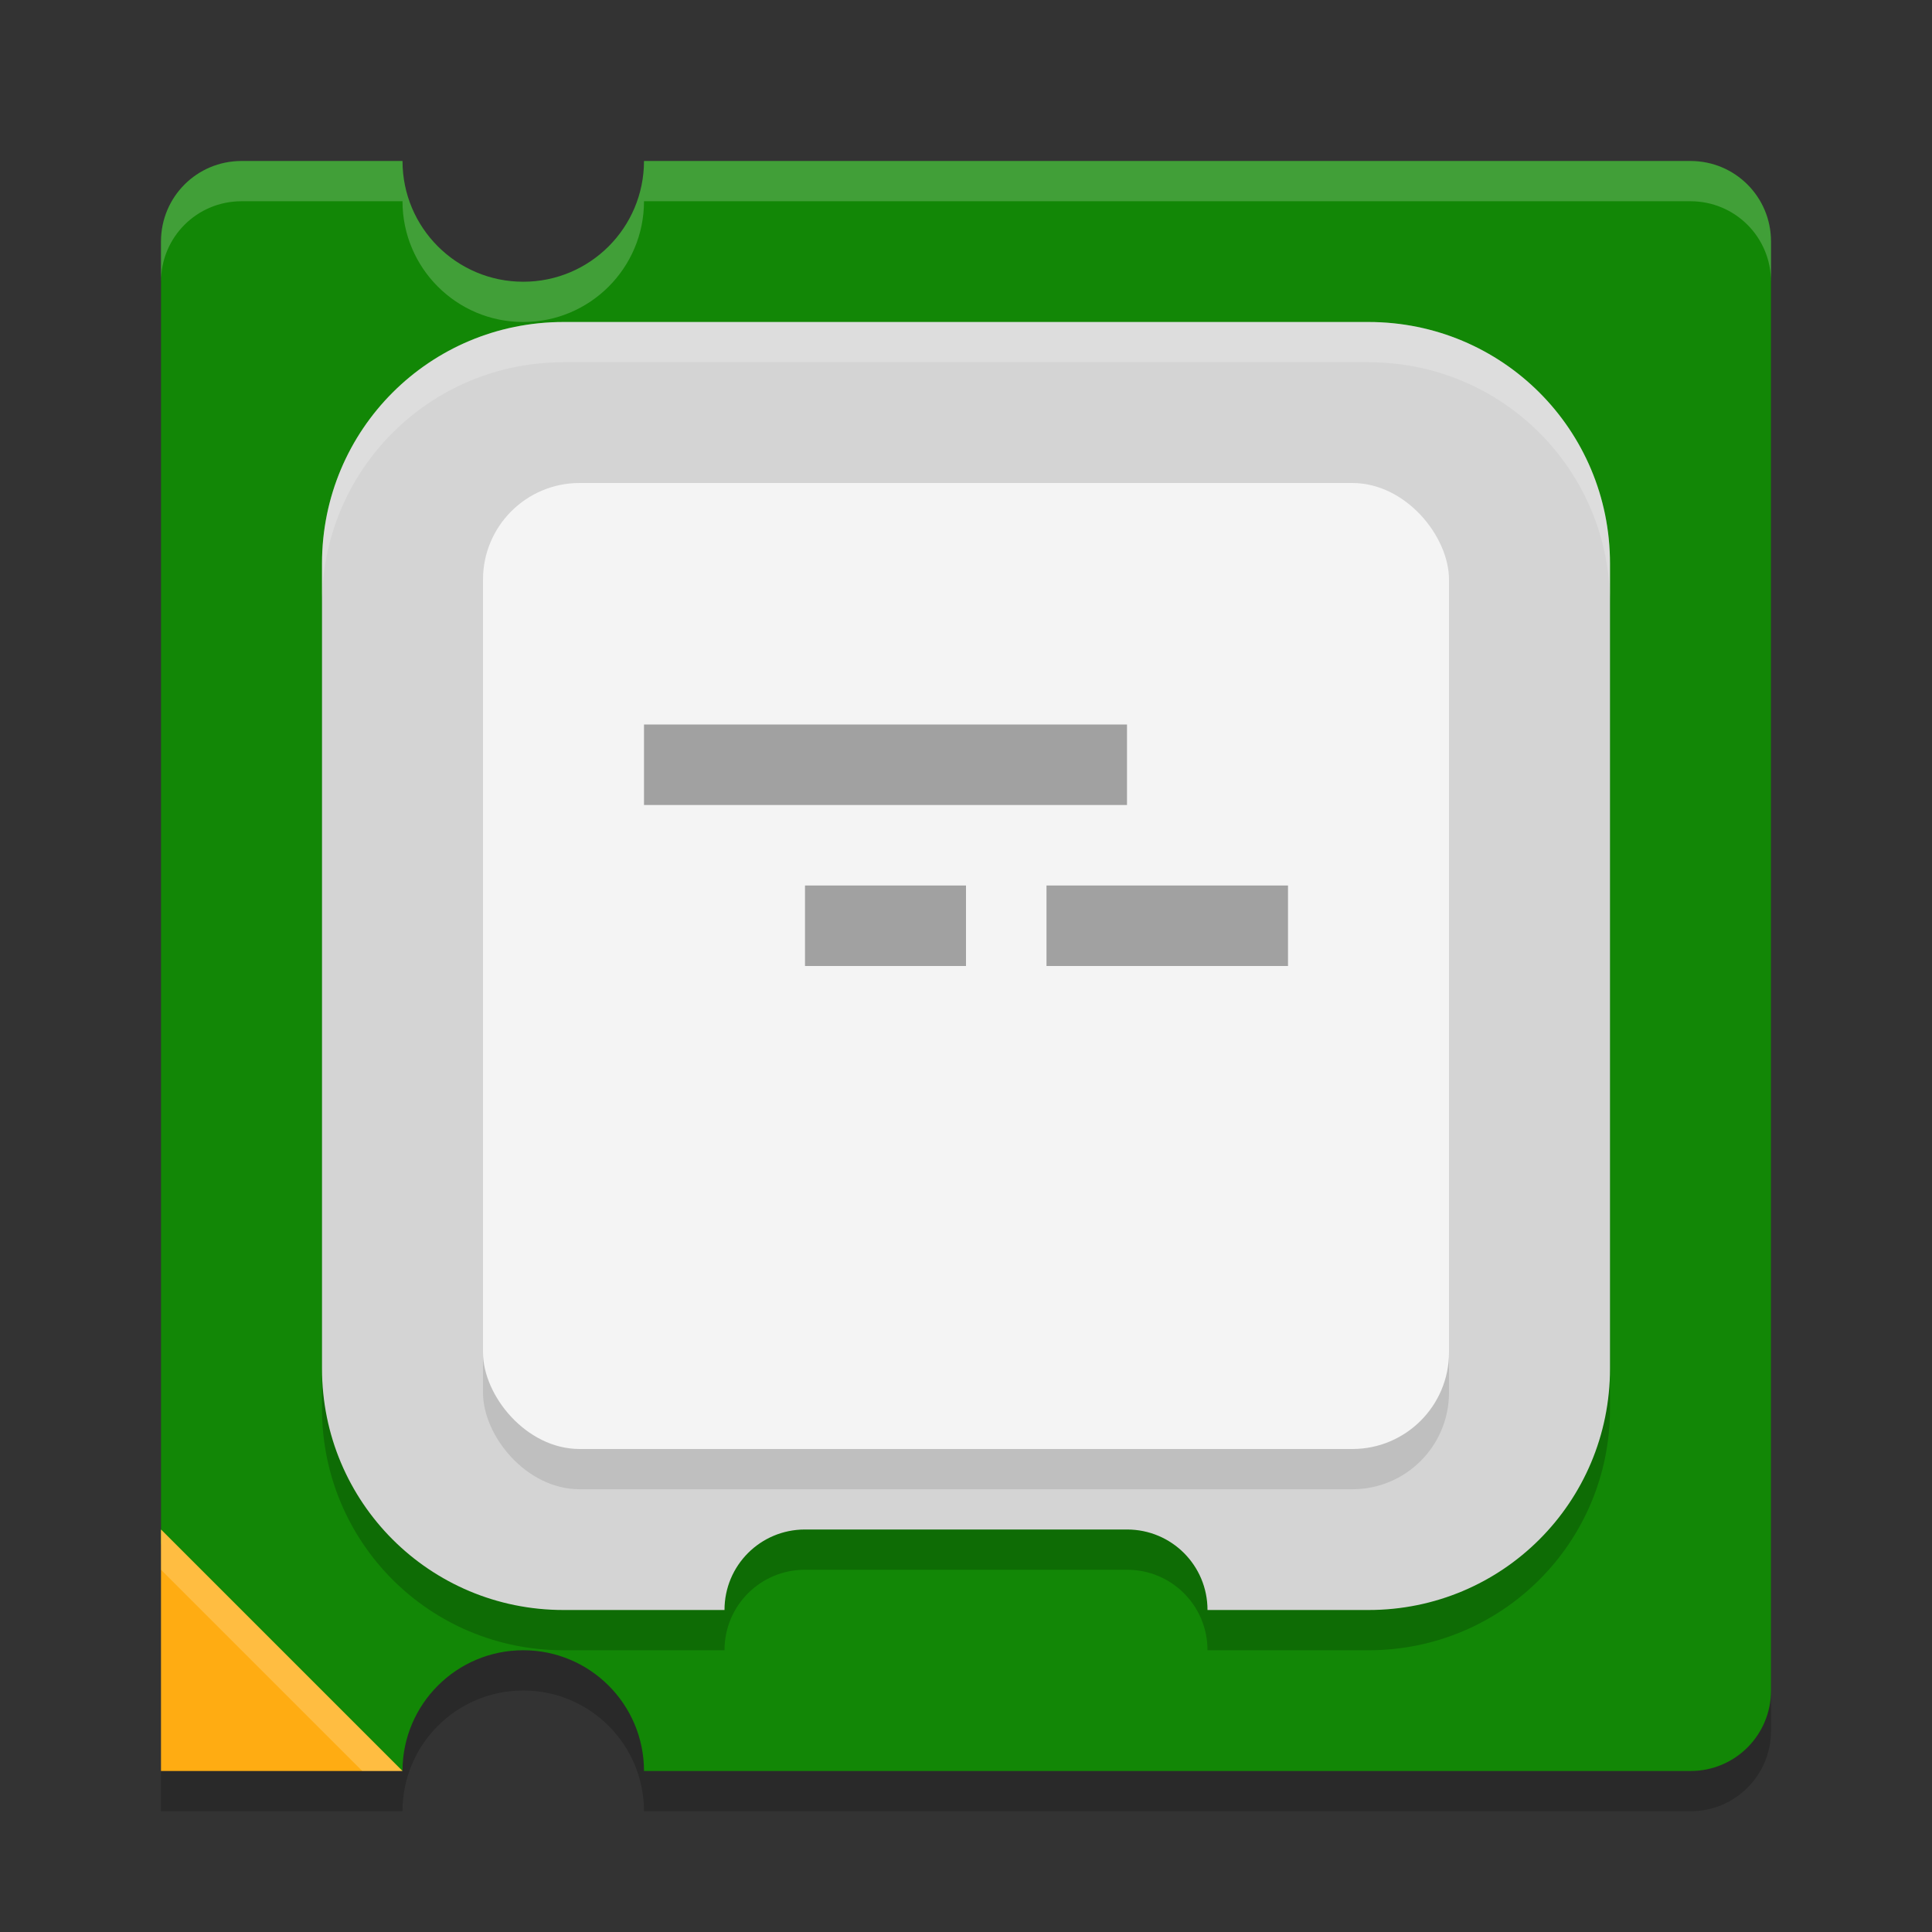<svg xmlns="http://www.w3.org/2000/svg" xml:space="preserve" width="48" height="48" version="1.1">
 <rect width="100%" height="100%" fill="#333333" stroke="none"/>
 <path style="opacity:0.2" d="M 6,5 C 4.892,5 4,5.892 4,7 V 39 39.348 45 h 6 c 0,-1.657 1.343,-3 3,-3 1.657,0 3,1.343 3,3 h 26 c 1.108,0 2,-0.892 2,-2 V 7 C 44,5.892 43.108,5 42,5 H 16 C 16,6.657 14.657,8 13,8 11.343,8 10,6.657 10,5 Z"/>
 <path style="fill:#128706" d="M 6,4 C 4.892,4 4,4.892 4,6 v 32.348 l 0.846,2.187 0.379,1.231 c 0.326,1.059 0.117,1.029 1.184,1.329 L 9.039,43.592 10,44 c 0,-1.657 1.343,-3 3,-3 1.657,0 3,1.343 3,3 h 26 c 1.108,0 2,-0.892 2,-2 V 6 C 44,4.892 43.108,4 42,4 H 16 C 16,5.657 14.657,7 13,7 11.343,7 10,5.657 10,4 Z"/>
 <path style="opacity:0.2" d="m 14,9 c -3.324,0 -6,2.676 -6,6 v 20 c 0,3.324 2.676,6 6,6 h 4 c 0,-1.108 0.892,-2 2,-2 h 8 c 1.108,0 2,0.892 2,2 h 4 c 3.324,0 6,-2.676 6,-6 V 15 C 40,11.676 37.324,9 34,9 Z"/>
 <path style="fill:#d4d4d4" d="m 14,8 c -3.324,0 -6,2.676 -6,6 v 20 c 0,3.324 2.676,6 6,6 h 4 c 0,-1.108 0.892,-2 2,-2 h 8 c 1.108,0 2,0.892 2,2 h 4 c 3.324,0 6,-2.676 6,-6 V 14 C 40,10.676 37.324,8 34,8 Z"/>
 <rect style="opacity:0.1" width="24" height="24" x="12" y="13" ry="2.4"/>
 <rect style="fill:#f4f4f4" width="24" height="24" x="12" y="12" ry="2.4"/>
 <path style="fill:#ffac12" d="m 4,38 6,6 H 4 Z"/>
 <rect style="fill:#a1a1a1" width="12" height="2" x="16" y="18"/>
 <path style="fill:#a1a1a1" d="m 20,22 v 2 h 4 v -2 z m 6,0 v 2 h 6 v -2 z"/>
 <path style="opacity:0.2;fill:#ffffff" d="M 6,4 C 4.892,4 4,4.892 4,6 V 7 C 4,5.892 4.892,5 6,5 h 4 c 0,1.657 1.343,3 3,3 1.657,0 3,-1.343 3,-3 h 26 c 1.108,0 2,0.892 2,2 V 6 C 44,4.892 43.108,4 42,4 H 16 C 16,5.657 14.657,7 13,7 11.343,7 10,5.657 10,4 Z"/>
 <path style="opacity:0.2;fill:#ffffff" d="m 14,8 c -3.324,0 -6,2.676 -6,6 v 1 c 0,-3.324 2.676,-6 6,-6 h 20 c 3.324,0 6,2.676 6,6 V 14 C 40,10.676 37.324,8 34,8 Z"/>
 <path style="opacity:0.2;fill:#ffffff" d="m 4,38 v 1 l 5,5 h 1 z"/>
</svg>
